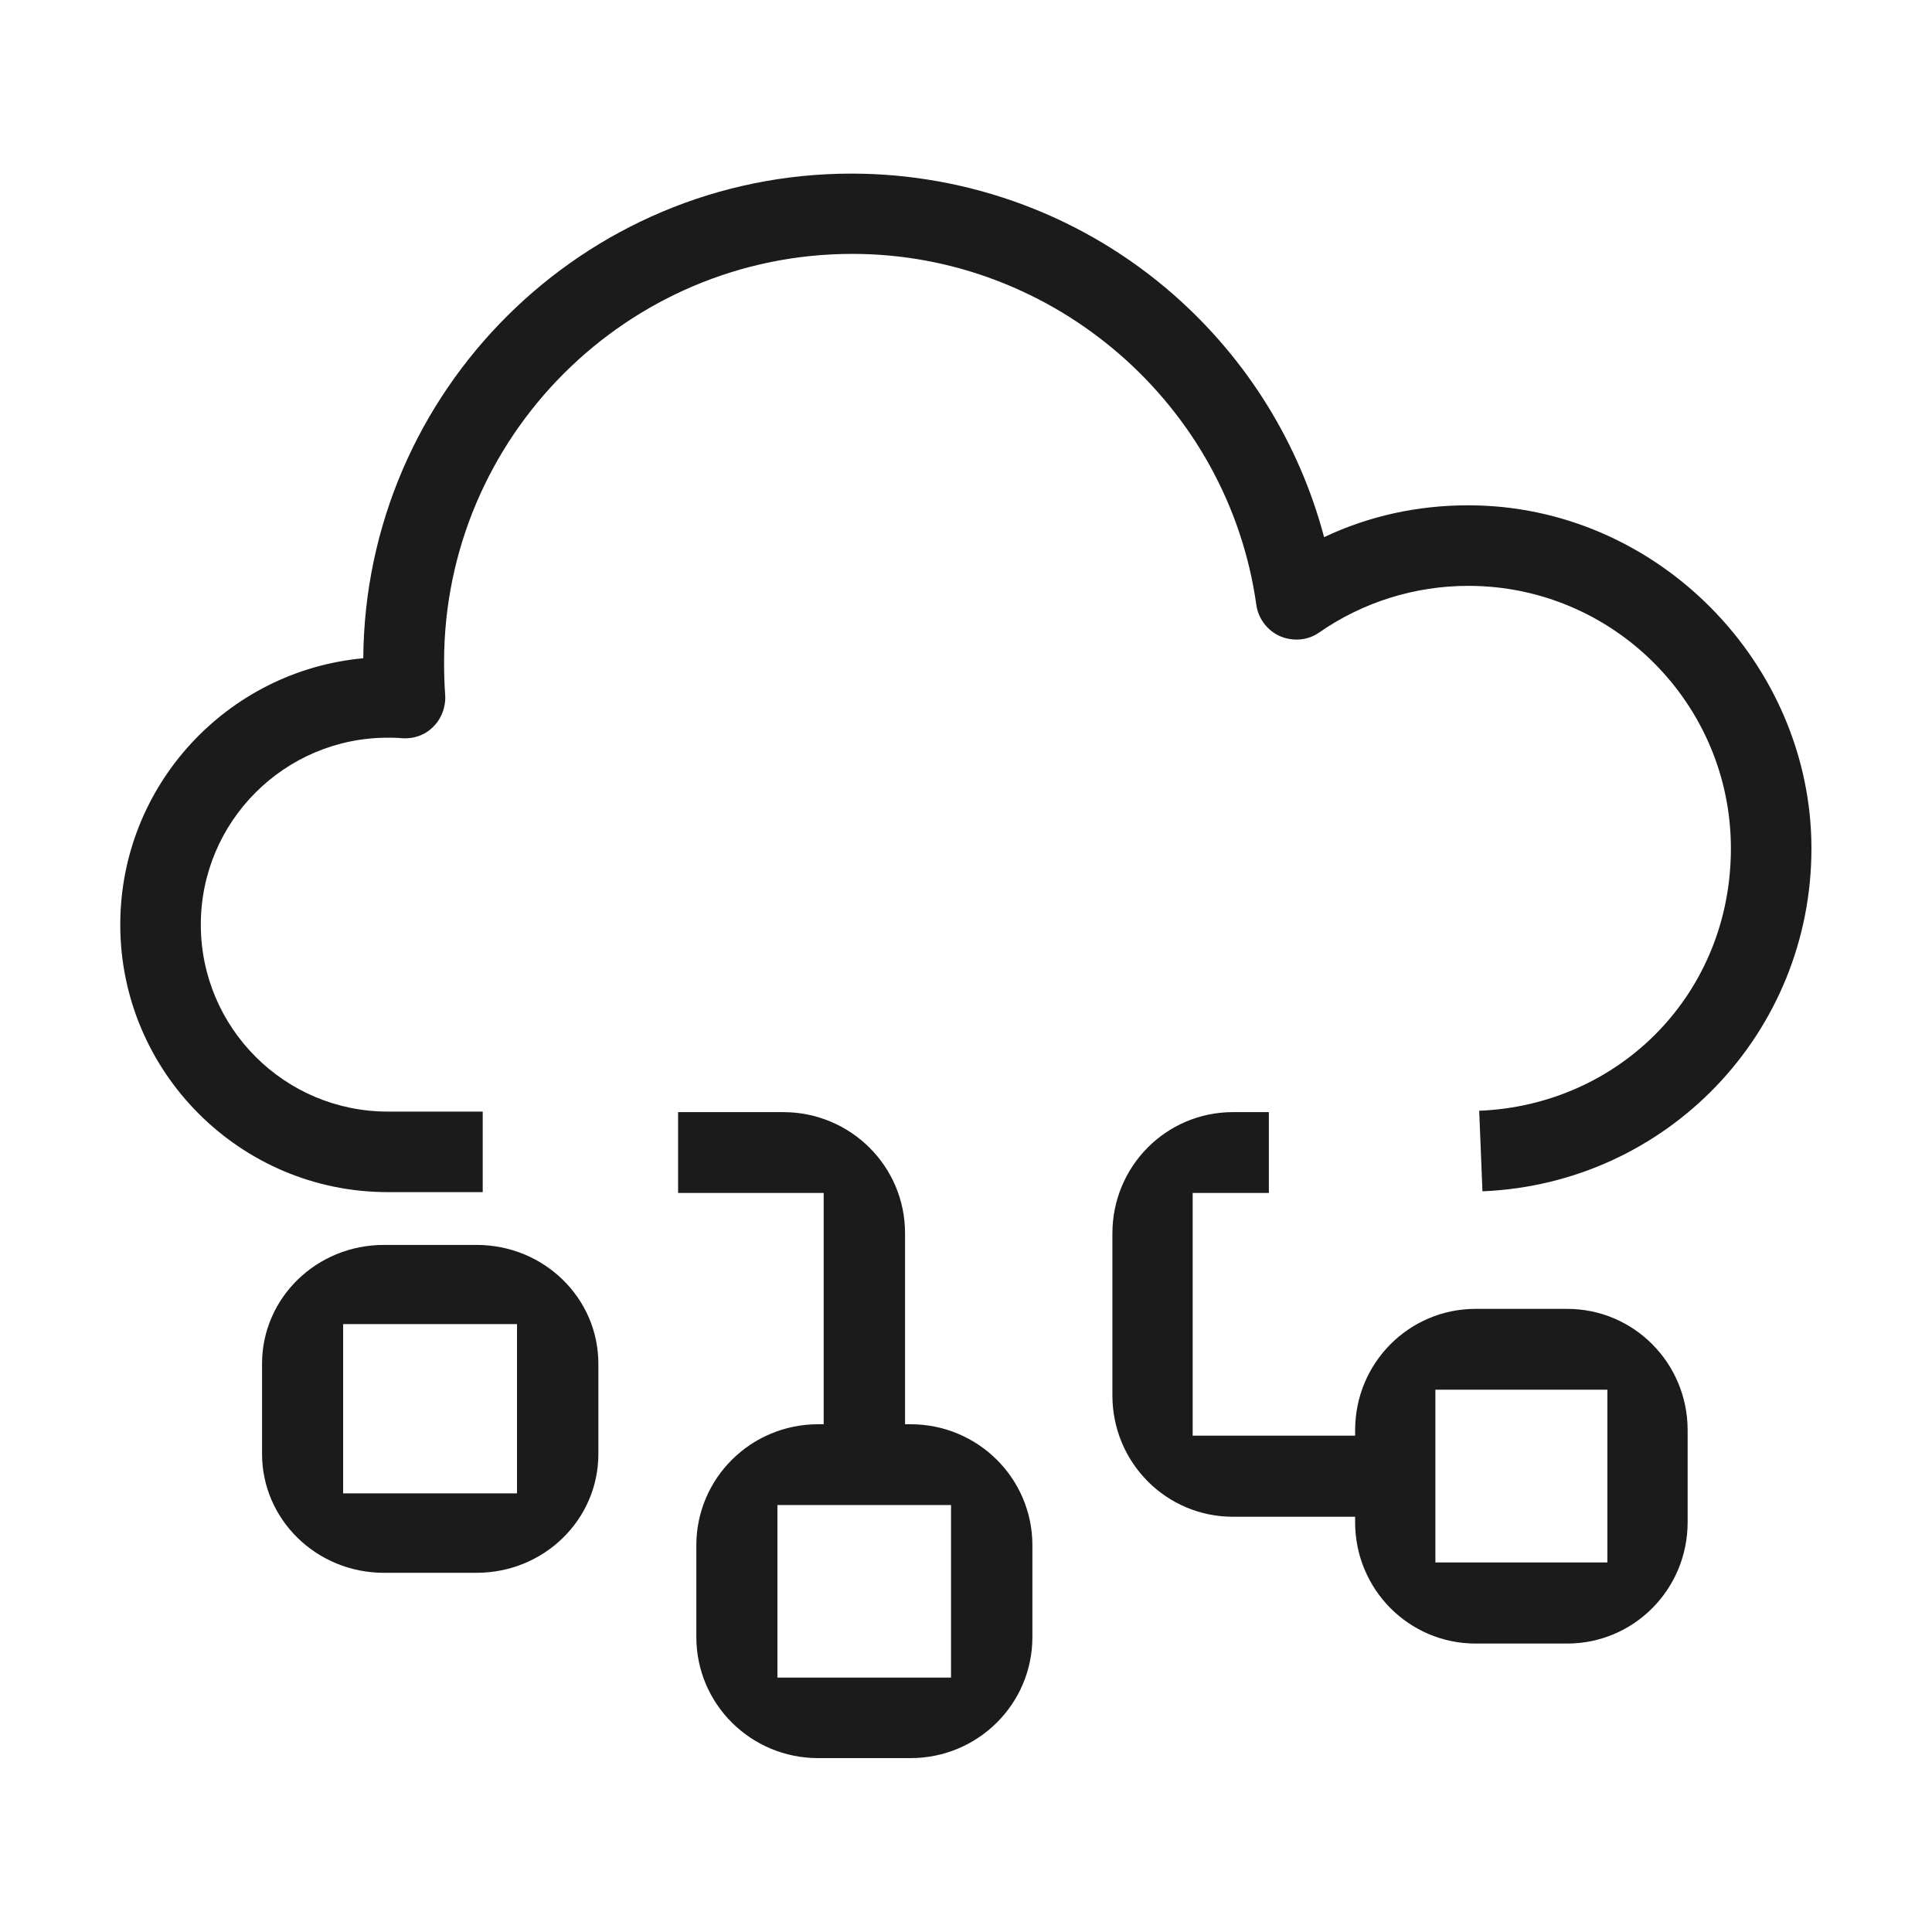 <?xml version="1.0" encoding="utf-8"?>
<svg xmlns="http://www.w3.org/2000/svg" id="Layer_1" data-name="Layer 1" viewBox="0 0 71 71">
  <defs>
    <style>
      .cls-1 {
        fill: #1b1b1b;
        fill-rule: evenodd;
        stroke-width: 0px;
      }
    </style>
  </defs>
  <path class="cls-1" d="m53.95,18.57c-1.85,0-3.64.39-5.29,1.17-.91-3.43-2.82-6.53-5.53-8.91-3.27-2.87-7.48-4.45-11.84-4.45-9.85,0-17.87,7.98-17.94,17.81-5,.46-8.93,4.67-8.93,9.79,0,5.41,4.4,9.83,9.83,9.83h3.49v-2.96h-3.49c-3.79,0-6.87-3.08-6.87-6.87s3.08-6.87,6.87-6.87c.16,0,.33,0,.53.02.43.03.85-.12,1.15-.43.3-.3.46-.73.43-1.17-.03-.4-.04-.81-.04-1.2,0-8.27,6.73-15,15-15,7.44,0,13.82,5.55,14.85,12.9.07.5.4.94.87,1.15.47.2,1.02.16,1.43-.13,1.61-1.12,3.52-1.72,5.49-1.72,5.32,0,9.65,4.33,9.65,9.65s-4.07,9.43-9.25,9.64l.12,2.96c6.78-.28,12.09-5.82,12.09-12.6s-5.66-12.61-12.61-12.61h-.02Z"/>
  <path class="cls-1" d="m33.46,52.34h-.2v-7.02c0-2.46-2-4.45-4.48-4.45h-3.86v2.97h5.35v8.5h-.2c-2.48,0-4.48,1.99-4.48,4.45v3.37c0,2.46,2,4.45,4.48,4.45h3.39c2.48,0,4.48-1.99,4.48-4.45v-3.37c0-2.46-2-4.45-4.48-4.45Zm1.49,9.31h-6.38v-6.34h6.38v6.34Z"/>
  <path class="cls-1" d="m17.51,45.75h-3.4c-2.48,0-4.48,1.95-4.48,4.37v3.31c0,2.41,2,4.37,4.48,4.37h3.4c2.48,0,4.48-1.95,4.48-4.37v-3.31c0-2.42-2-4.37-4.48-4.37Zm1.49,9.13h-6.39v-6.22h6.39v6.22Z"/>
  <path class="cls-1" d="m57.59,48.1h-3.36c-2.45,0-4.43,1.99-4.43,4.46v.2h-5.97v-8.92h2.8v-2.97h-1.32c-2.45,0-4.43,1.99-4.43,4.46v5.95c0,2.47,1.98,4.46,4.43,4.46h4.49v.2c0,2.47,1.98,4.46,4.43,4.46h3.36c2.45,0,4.43-1.99,4.43-4.46v-3.38c0-2.47-1.98-4.46-4.43-4.46Zm1.48,9.32h-6.32v-6.35h6.32v6.35Z"/>
</svg>